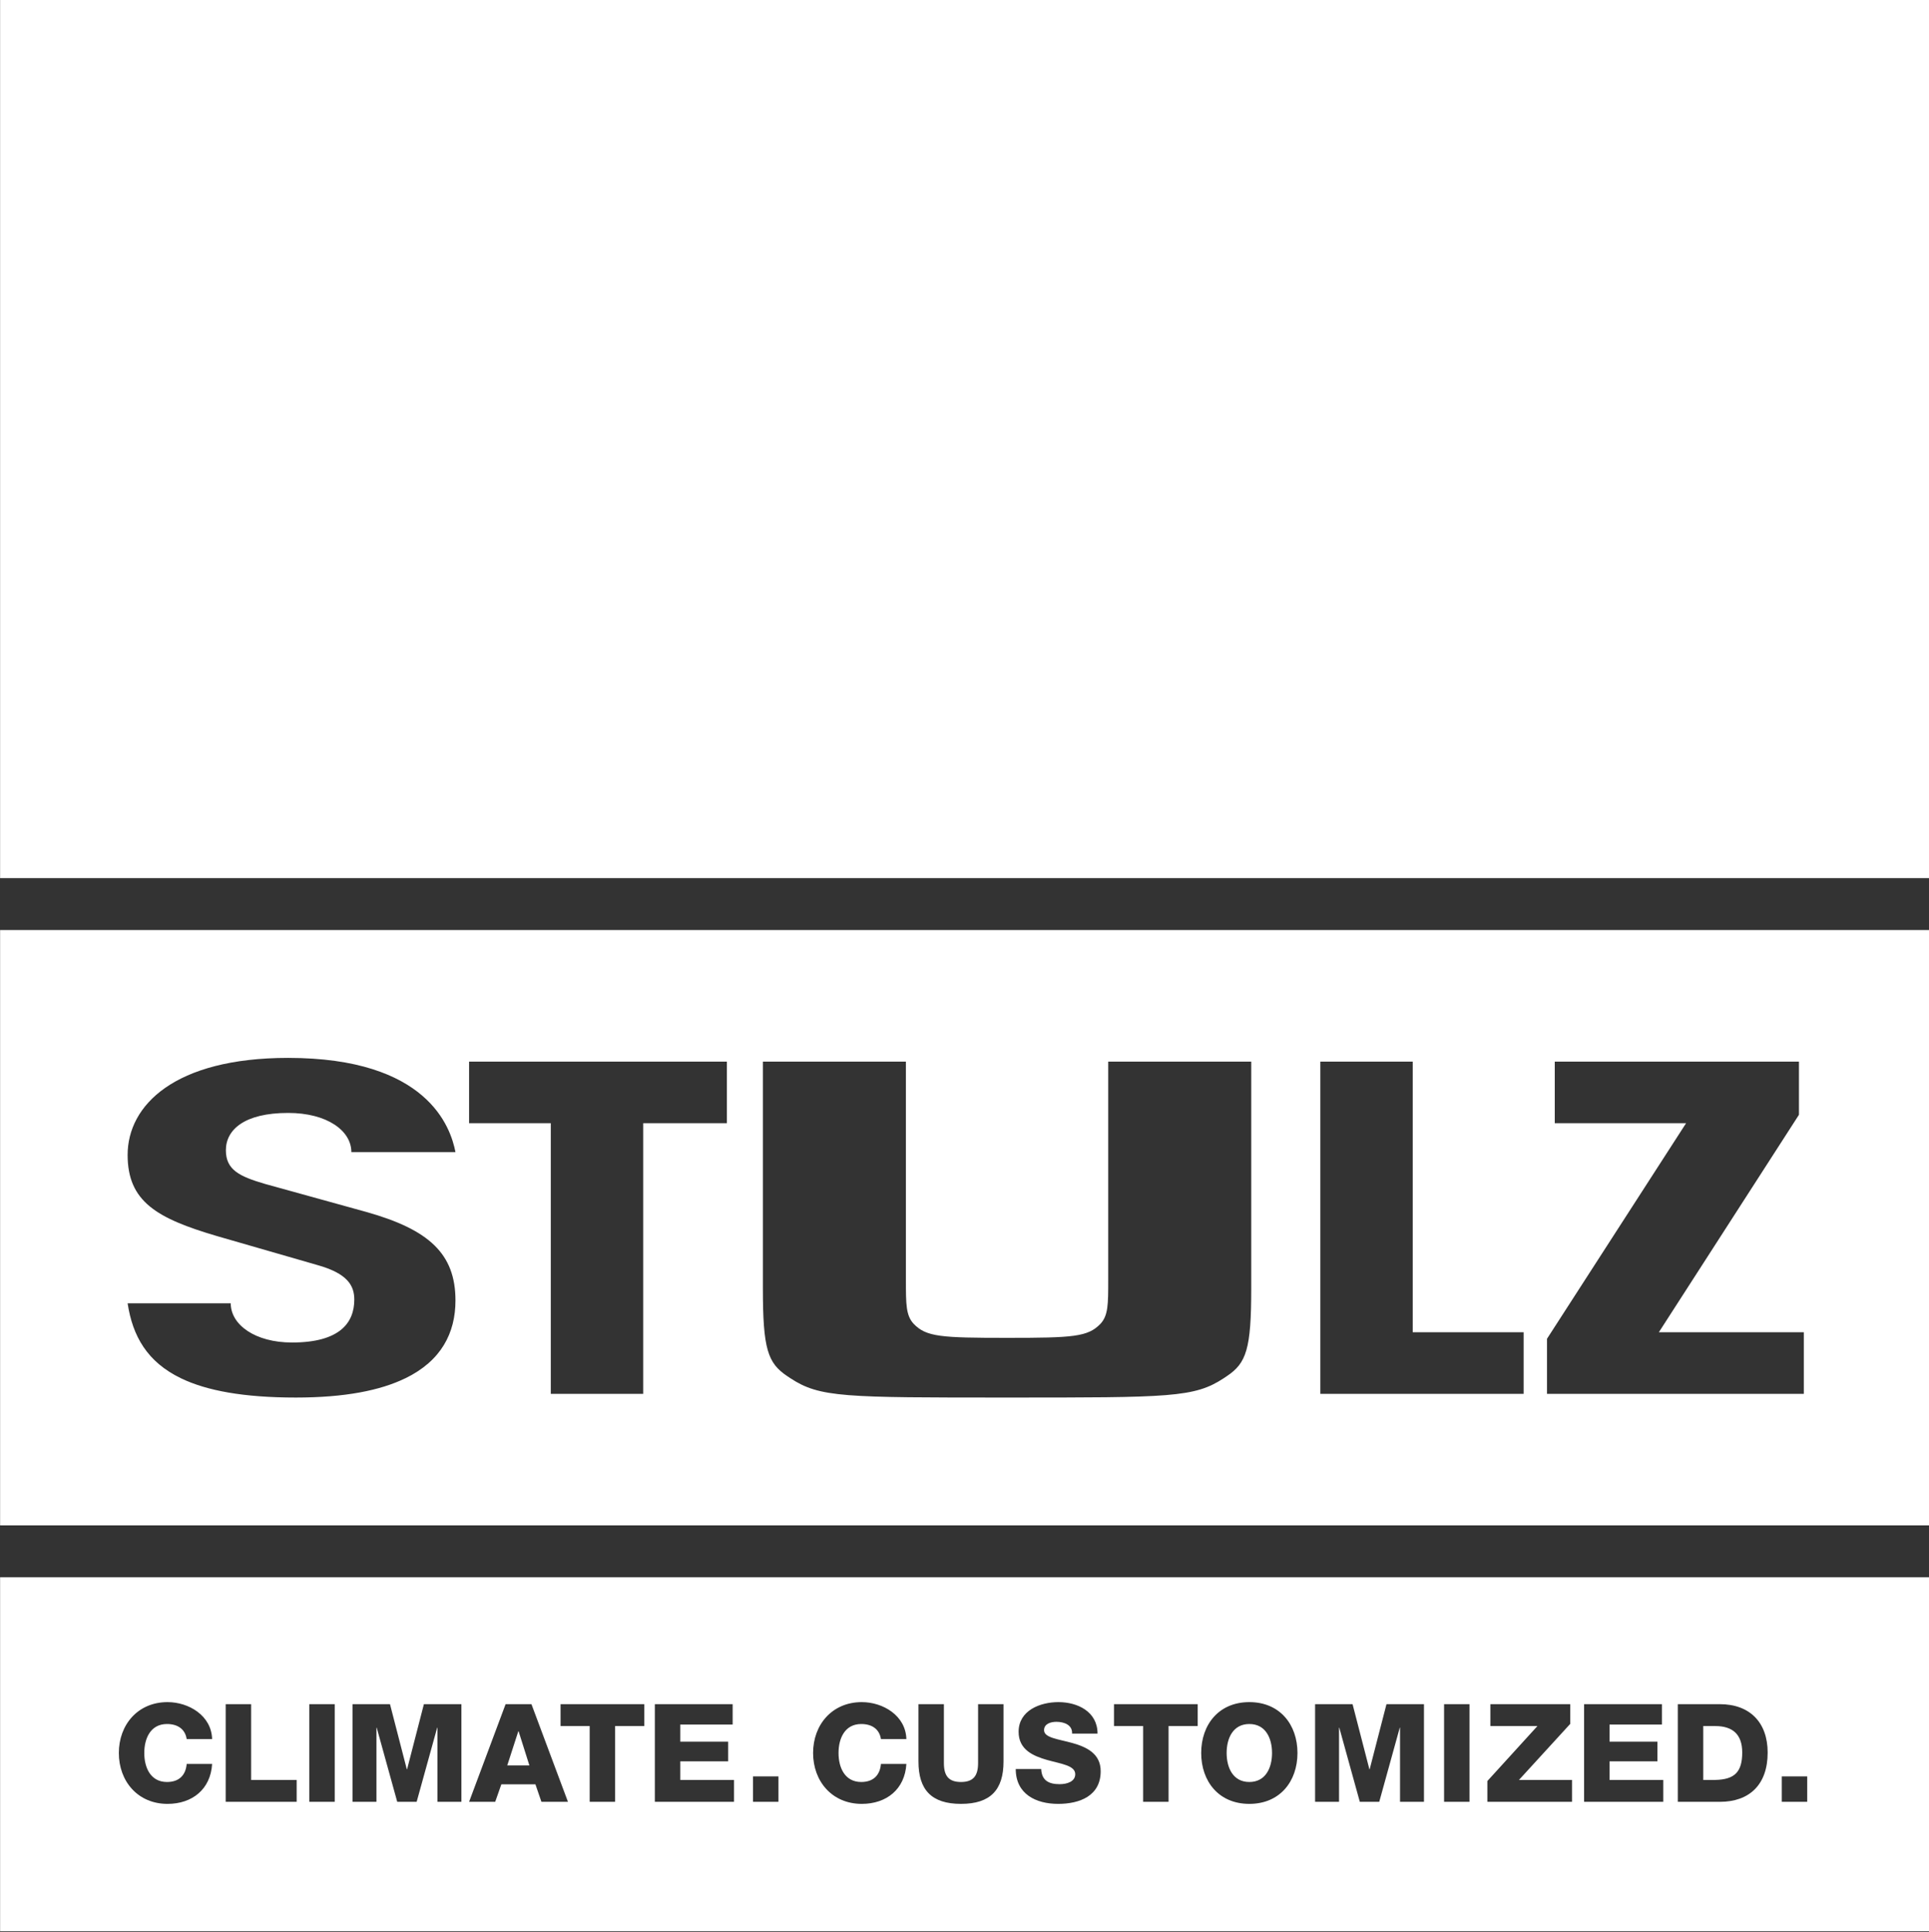 <?xml version="1.0" encoding="UTF-8" standalone="no"?>
<!DOCTYPE svg PUBLIC "-//W3C//DTD SVG 1.1//EN" "http://www.w3.org/Graphics/SVG/1.1/DTD/svg11.dtd">
<svg width="100%" height="100%" viewBox="0 0 651 652" version="1.1" xmlns="http://www.w3.org/2000/svg" xmlns:xlink="http://www.w3.org/1999/xlink" xml:space="preserve" xmlns:serif="http://www.serif.com/" style="fill-rule:evenodd;clip-rule:evenodd;stroke-linejoin:round;stroke-miterlimit:2;">
    <rect x="0" y="0" width="651" height="652" fill="#333333" stroke="none"/>
    <g transform="matrix(4.167,0,0,4.167,-409.871,-3.254)">
        <rect x="98.369" y="0.781" width="156.222" height="71.123" style="fill:white;fill-rule:nonzero;"/>
    </g>
    <g transform="matrix(4.167,0,0,4.167,-409.871,-3.254)">
        <path d="M140.361,141L140.339,141L139.442,143.769L141.236,143.769L140.361,141Z" style="fill:white;fill-rule:nonzero;"/>
    </g>
    <g transform="matrix(4.167,0,0,4.167,-409.871,-3.254)">
        <path d="M199.543,145.109C200.872,145.109 201.382,143.946 201.382,142.76C201.382,141.575 200.872,140.413 199.543,140.413C198.215,140.413 197.705,141.575 197.705,142.76C197.705,143.946 198.215,145.109 199.543,145.109Z" style="fill:white;fill-rule:nonzero;"/>
    </g>
    <g transform="matrix(4.167,0,0,4.167,-409.871,-3.254)">
        <path d="M239.462,142.717C239.462,141.265 238.698,140.579 237.28,140.579L236.306,140.579L236.306,144.942L237.28,144.942C238.841,144.91 239.462,144.301 239.462,142.717Z" style="fill:white;fill-rule:nonzero;"/>
    </g>
    <g transform="matrix(4.167,0,0,4.167,-409.871,-3.254)">
        <path d="M111.929,138.64C113.646,138.64 115.485,139.725 115.54,141.631L113.48,141.631C113.358,140.834 112.76,140.413 111.885,140.413C110.556,140.413 110.046,141.575 110.046,142.76C110.046,143.946 110.556,145.109 111.885,145.109C112.86,145.109 113.402,144.566 113.48,143.647L115.54,143.647C115.418,145.696 113.934,146.882 111.929,146.882C109.526,146.882 107.986,145.053 107.986,142.76C107.986,140.469 109.526,138.64 111.929,138.64ZM116.64,138.806L118.7,138.806L118.7,144.942L122.388,144.942L122.388,146.716L116.64,146.716L116.64,138.806ZM123.41,138.806L125.47,138.806L125.47,146.716L123.41,146.716L123.41,138.806ZM126.911,138.806L129.946,138.806L131.308,144.079L131.331,144.079L132.692,138.806L135.728,138.806L135.728,146.716L133.79,146.716L133.79,140.712L133.767,140.712L132.105,146.716L130.533,146.716L128.871,140.712L128.849,140.712L128.849,146.716L126.911,146.716L126.911,138.806ZM139.309,138.806L141.402,138.806L144.36,146.716L142.211,146.716L141.724,145.298L138.965,145.298L138.467,146.716L136.352,146.716L139.309,138.806ZM143.76,138.806L150.539,138.806L150.539,140.579L148.179,140.579L148.179,146.716L146.119,146.716L146.119,140.579L143.76,140.579L143.76,138.806ZM151.396,138.806L157.698,138.806L157.698,140.457L153.456,140.457L153.456,141.842L157.332,141.842L157.332,143.436L153.456,143.436L153.456,144.942L157.809,144.942L157.809,146.716L151.396,146.716L151.396,138.806ZM159.344,144.655L161.405,144.655L161.405,146.716L159.344,146.716L159.344,144.655ZM168.156,138.64C169.873,138.64 171.712,139.725 171.767,141.631L169.707,141.631C169.585,140.834 168.987,140.413 168.112,140.413C166.783,140.413 166.273,141.575 166.273,142.76C166.273,143.946 166.783,145.109 168.112,145.109C169.086,145.109 169.629,144.566 169.707,143.647L171.767,143.647C171.645,145.696 170.161,146.882 168.156,146.882C165.752,146.882 164.213,145.053 164.213,142.76C164.213,140.469 165.752,138.64 168.156,138.64ZM172.746,138.806L174.806,138.806L174.806,143.569C174.806,144.589 175.171,145.109 176.19,145.109C177.209,145.109 177.575,144.589 177.575,143.569L177.575,138.806L179.635,138.806L179.635,143.448C179.635,145.74 178.583,146.882 176.19,146.882C173.798,146.882 172.746,145.74 172.746,143.448L172.746,138.806ZM183.172,143.326C182.055,143.005 180.857,142.506 180.857,141.044C180.857,139.316 182.597,138.64 184.081,138.64C185.643,138.64 187.249,139.416 187.249,141.188L185.188,141.188C185.223,140.479 184.535,140.235 183.914,140.235C183.473,140.235 182.918,140.39 182.918,140.911C182.918,141.531 184.059,141.631 185.211,141.952C186.352,142.273 187.504,142.805 187.504,144.234C187.504,146.239 185.798,146.882 184.059,146.882C182.254,146.882 180.625,146.084 180.625,144.057L182.686,144.057C182.729,144.987 183.295,145.286 184.181,145.286C184.801,145.286 185.443,145.064 185.443,144.478C185.443,143.769 184.313,143.647 183.172,143.326ZM188.582,138.806L195.361,138.806L195.361,140.579L193.002,140.579L193.002,146.716L190.941,146.716L190.941,140.579L188.582,140.579L188.582,138.806ZM199.543,138.64C202.024,138.64 203.442,140.469 203.442,142.76C203.442,145.053 202.024,146.882 199.543,146.882C197.063,146.882 195.645,145.053 195.645,142.76C195.645,140.469 197.063,138.64 199.543,138.64ZM204.869,138.806L207.904,138.806L209.267,144.079L209.289,144.079L210.651,138.806L213.687,138.806L213.687,146.716L211.748,146.716L211.748,140.712L211.726,140.712L210.064,146.716L208.491,146.716L206.83,140.712L206.808,140.712L206.808,146.716L204.869,146.716L204.869,138.806ZM215.315,138.806L217.376,138.806L217.376,146.716L215.315,146.716L215.315,138.806ZM218.821,145.031L222.876,140.579L219.065,140.579L219.065,138.806L225.534,138.806L225.534,140.401L221.38,144.942L225.679,144.942L225.679,146.716L218.821,146.716L218.821,145.031ZM226.655,138.806L232.958,138.806L232.958,140.457L228.716,140.457L228.716,141.842L232.593,141.842L232.593,143.436L228.716,143.436L228.716,144.942L233.067,144.942L233.067,146.716L226.655,146.716L226.655,138.806ZM234.245,138.806L237.646,138.806C240.071,138.806 241.522,140.28 241.522,142.727C241.522,145.319 240.05,146.716 237.646,146.716L234.245,146.716L234.245,138.806ZM242.667,144.655L244.726,144.655L244.726,146.716L242.667,146.716L242.667,144.655ZM98.369,157.192L254.591,157.192L254.591,128.53L98.369,128.53L98.369,157.192Z" style="fill:white;fill-rule:nonzero;"/>
    </g>
    <g transform="matrix(4.167,0,0,4.167,-409.871,-3.254)">
        <path d="M124.06,103.239L115.944,100.897C111.06,99.462 108.697,98.101 108.697,94.321C108.697,90.317 112.479,86.462 121.696,86.462C132.964,86.462 134.855,92.055 135.249,94.095L126.818,94.095C126.818,92.357 124.849,90.92 121.696,90.92C118.15,90.92 116.655,92.281 116.655,93.943C116.655,95.532 117.757,96.062 119.807,96.665L127.999,98.932C133.121,100.368 135.249,102.335 135.249,106.112C135.249,108.738 134.1,110.996 131.194,112.411L131.187,112.411C129.159,113.401 126.274,113.972 122.327,113.972C118.097,113.972 115.105,113.418 113.019,112.412L113.019,112.411C110.285,111.094 109.098,108.995 108.697,106.339L117.048,106.339C117.048,108.077 119.019,109.514 122.011,109.514C125.871,109.514 127.055,107.926 127.055,106.037C127.055,104.901 126.504,103.92 124.06,103.239ZM136.351,86.763L157.23,86.763L157.23,91.752L150.453,91.752L150.453,113.671L142.969,113.671L142.969,91.752L136.351,91.752L136.351,86.763ZM160.146,86.763L171.729,86.763L171.729,104.449C171.729,106.413 171.729,107.322 172.358,108.001C173.383,109.062 174.563,109.136 179.922,109.136C185.281,109.136 186.461,109.062 187.486,108.001C188.115,107.322 188.115,106.413 188.115,104.449L188.115,86.763L199.698,86.763L199.698,105.129C199.698,110.043 199.306,111.176 197.728,112.234L197.465,112.411C195.082,113.972 193.148,113.972 179.922,113.972C166.695,113.972 164.763,113.972 162.38,112.411L162.115,112.234C160.539,111.176 160.146,110.043 160.146,105.129L160.146,86.763ZM205.294,113.671L205.294,86.763L212.776,86.763L212.776,108.683L221.759,108.683L221.759,113.671L205.294,113.671ZM223.65,113.671L223.65,109.213L234.915,91.752L224.28,91.752L224.28,86.763L244.056,86.763L244.056,91.07L232.71,108.683L244.45,108.683L244.45,113.671L223.65,113.671ZM98.369,124.327L254.591,124.327L254.591,76.107L98.369,76.107L98.369,124.327Z" style="fill:white;fill-rule:nonzero;"/>
    </g>
</svg>
